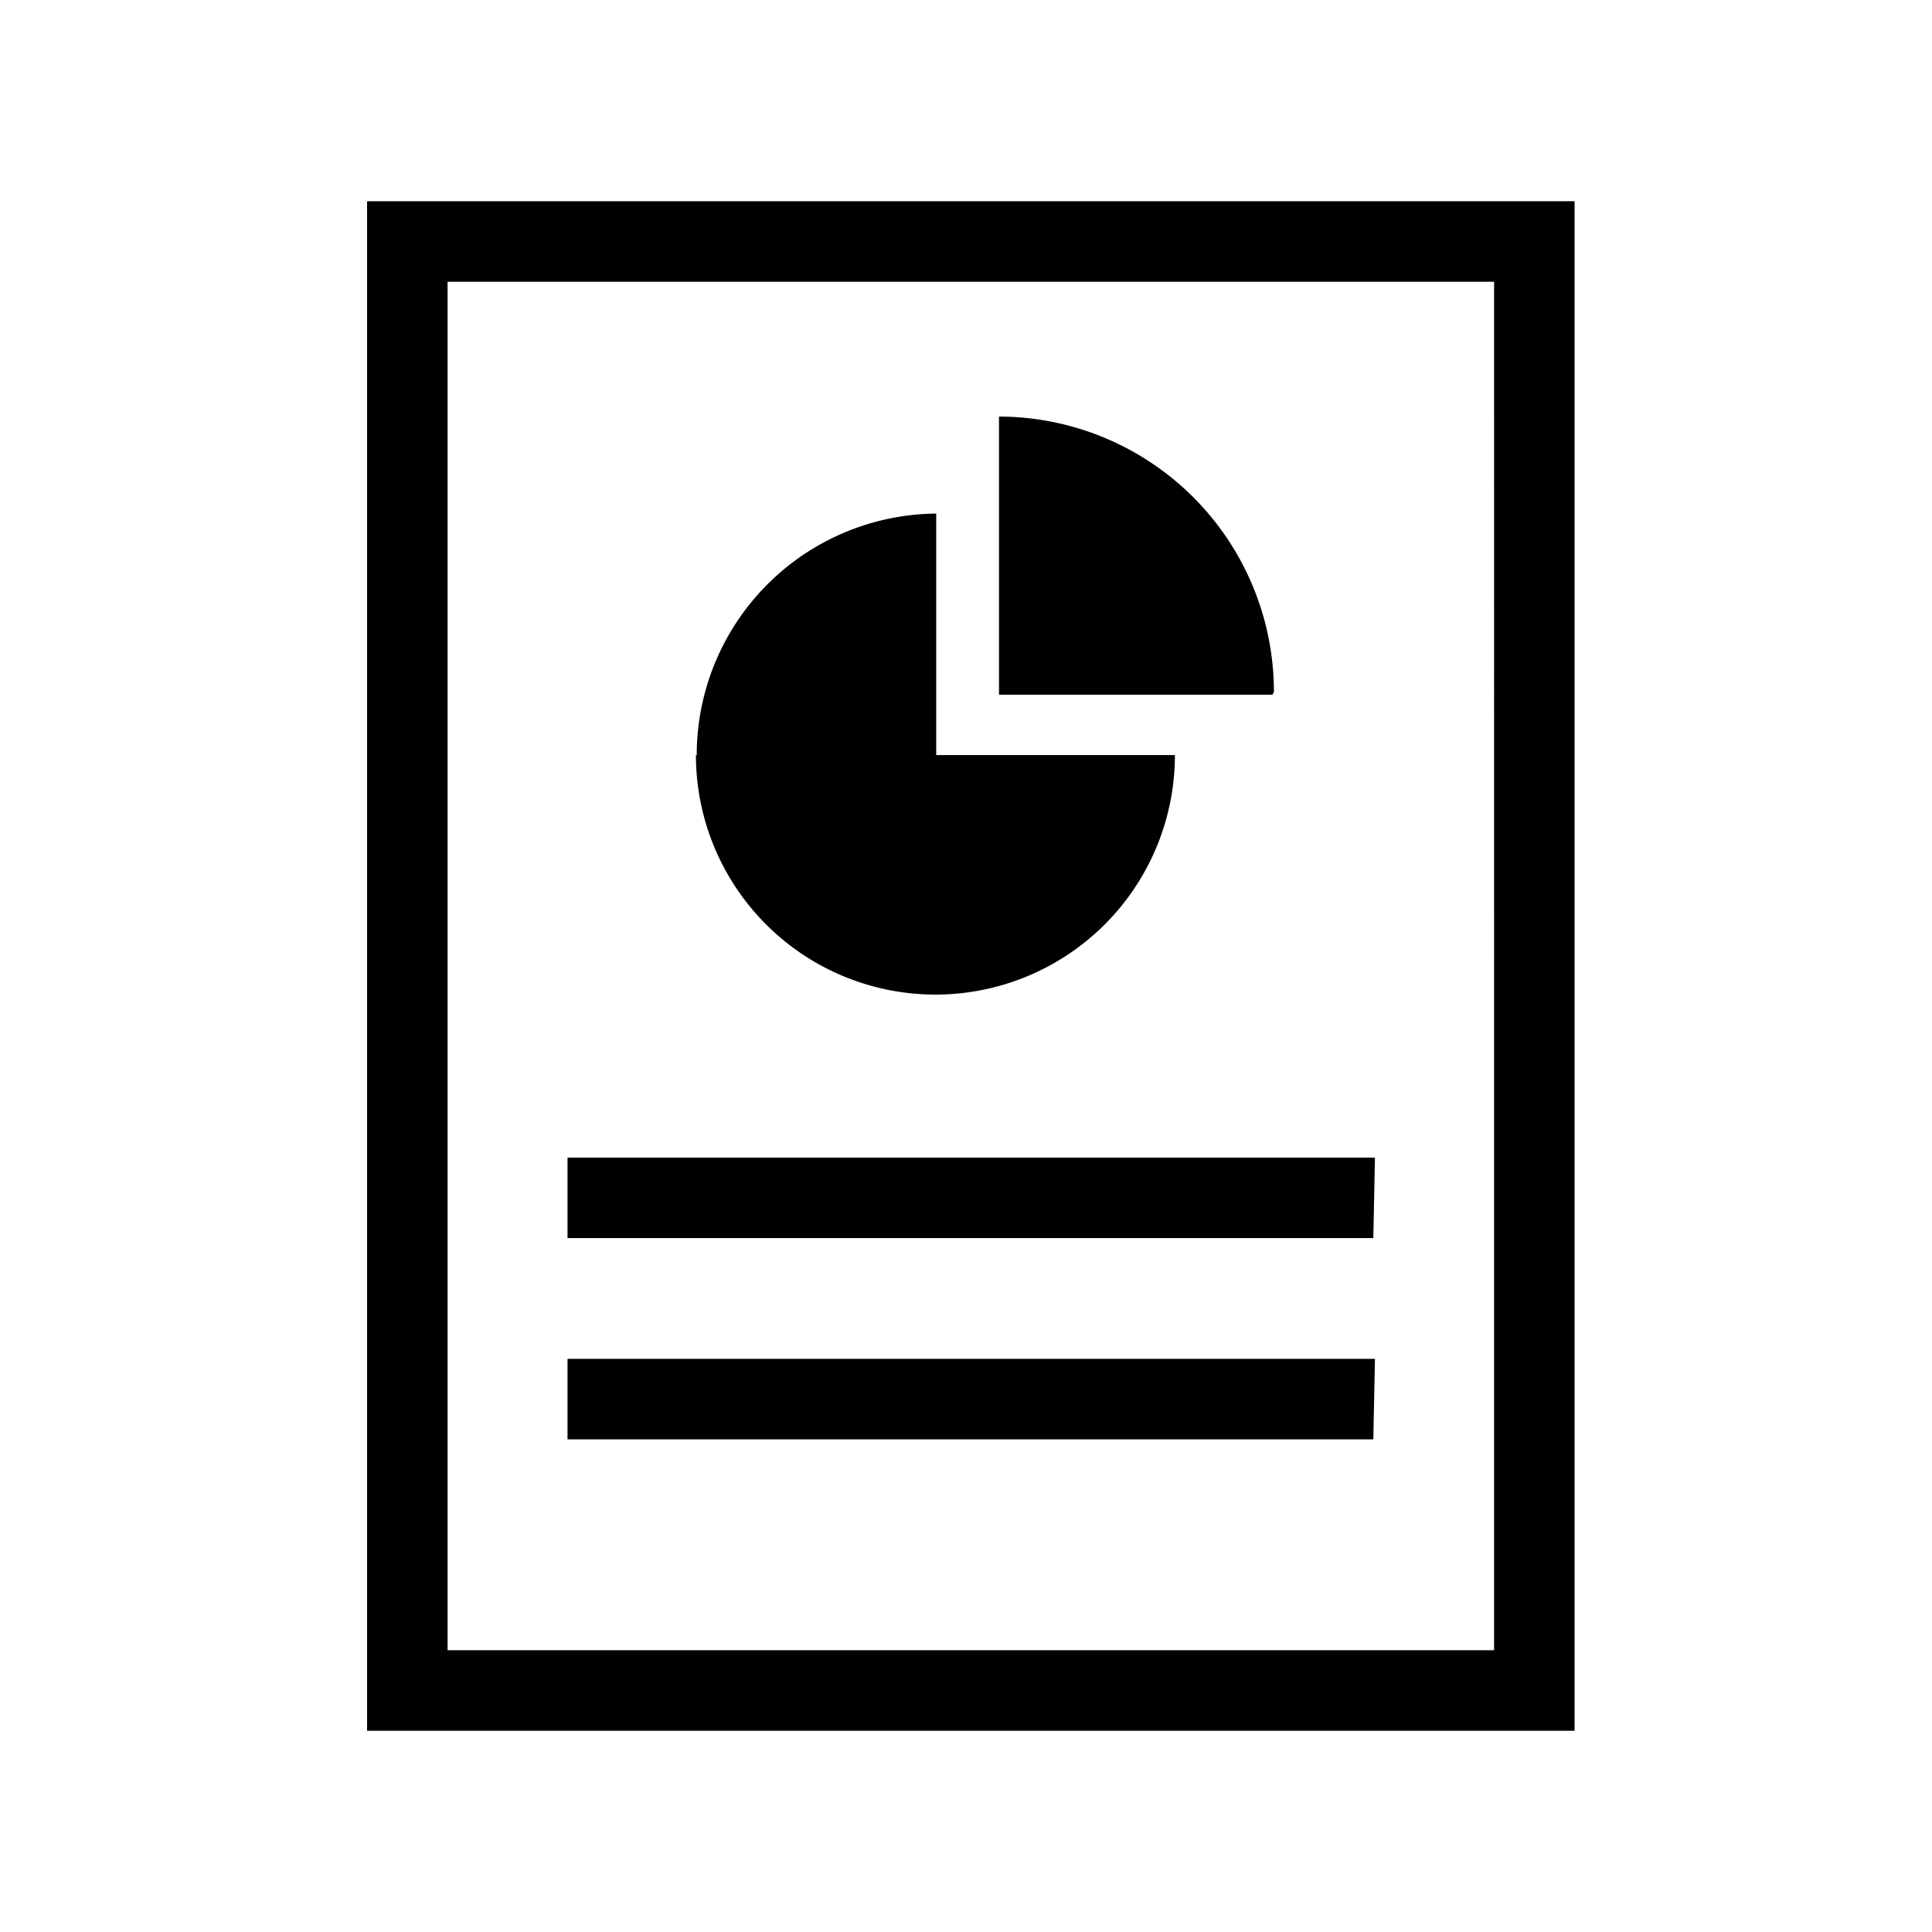 <svg xmlns="http://www.w3.org/2000/svg" viewBox="0 0 48 48">
  <title>cashFinances</title>
  <g id="cashFinances">
    <path d="M9.12,5V43h30V5Zm28,36h-26V7h26Zm-3-10.24H14.1v-2H34.16Zm0,5H14.1v-2H34.16Zm-16.81-17a6,6,0,0,1,5.95-6h0v6h5.93a5.95,5.95,0,0,1-11.9,0Zm14.3-1.5H24.82V10.35A6.84,6.84,0,0,1,31.65,17.2Z"/>
  </g>
</svg>
